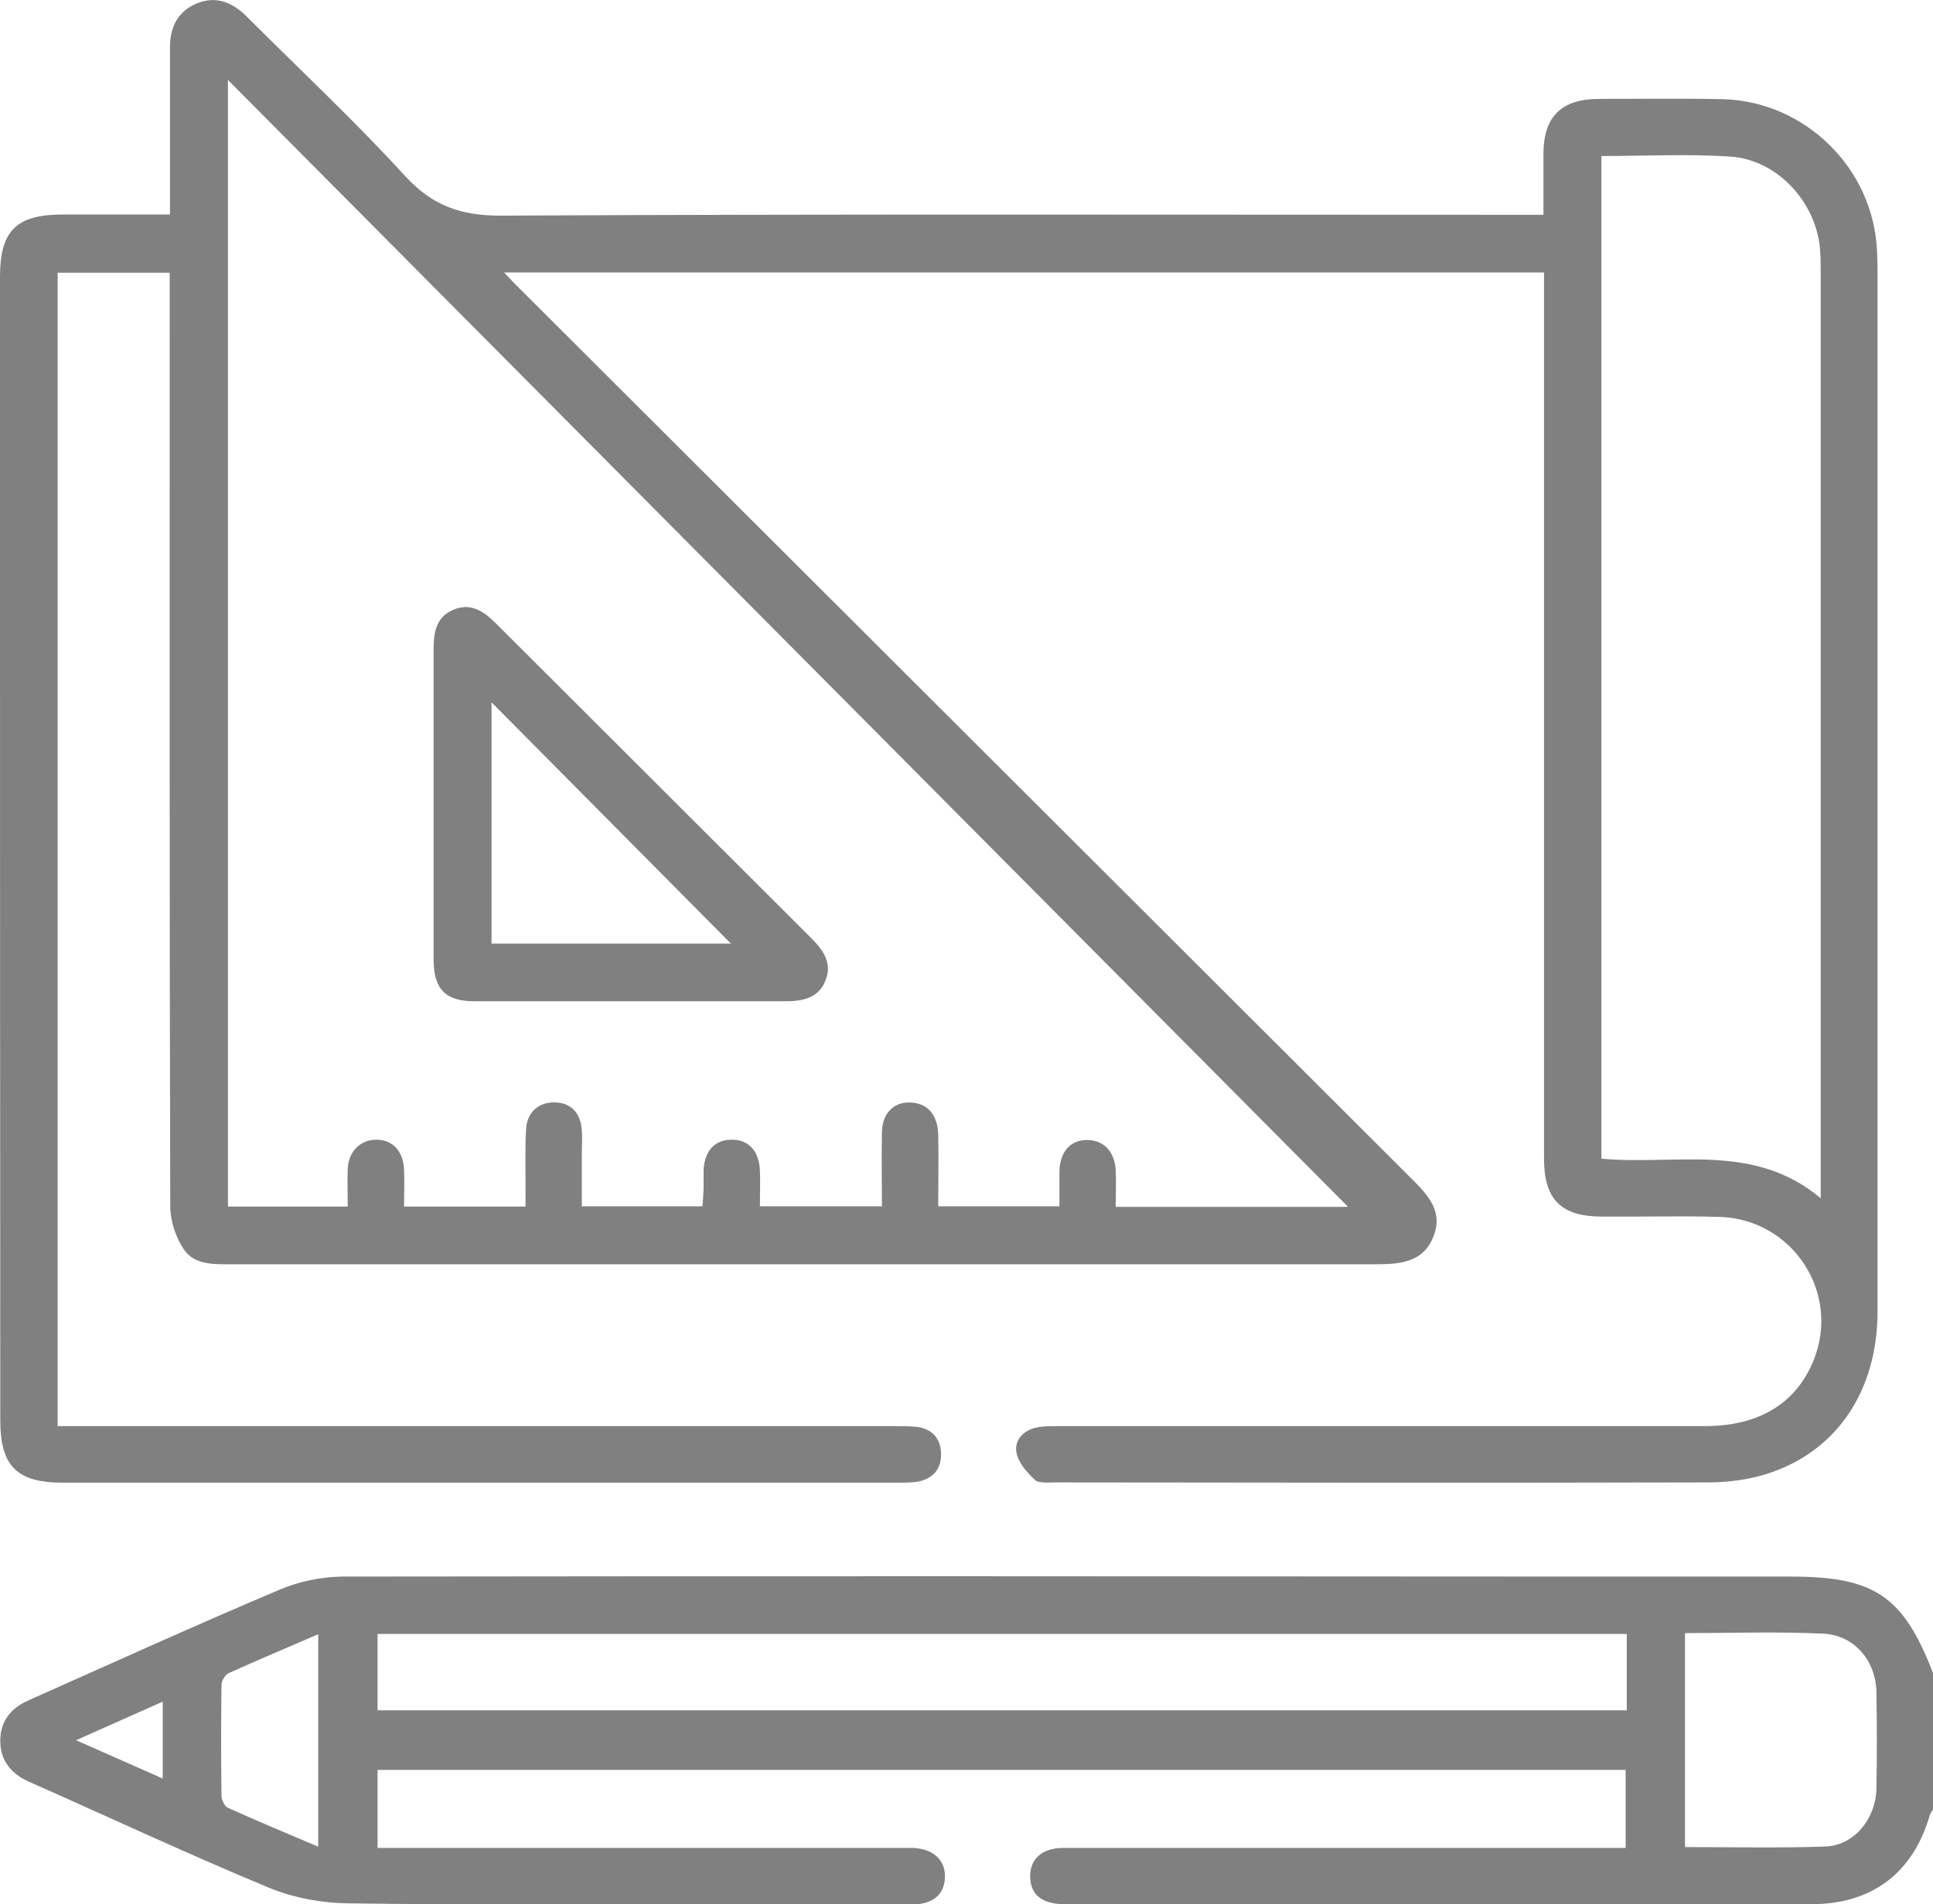 <?xml version="1.0" encoding="UTF-8"?><svg id="Camada_2" xmlns="http://www.w3.org/2000/svg" viewBox="0 0 69.37 68.35"><defs><style>.cls-1{fill:gray;}</style></defs><g id="quem_somos"><g><path class="cls-1" d="M69.37,64.94c-.04,.08-.1,.15-.12,.23-.6,2.06-2.07,3.18-4.24,3.18-8.54,0-17.07,0-25.61,0-.41,0-.81,0-1.22,0-.79-.01-1.19-.34-1.21-.96-.02-.65,.41-1.06,1.2-1.06,3.45,0,6.91,0,10.36,0,3.25,0,6.5,0,9.81,0v-2.8H13.55v2.8h.81c5.96,0,11.92,0,17.88,0,.18,0,.36,0,.54,0,.73,.04,1.16,.45,1.13,1.07-.02,.6-.43,.95-1.15,.96-2.28,0-4.56,0-6.84,0-4.47,0-8.94,.02-13.41-.04-.97-.01-1.99-.2-2.88-.57-2.89-1.2-5.73-2.53-8.6-3.8-.63-.28-1.02-.76-1.02-1.46,0-.71,.38-1.18,1.02-1.46,3.01-1.34,6-2.7,9.03-3.98,.69-.29,1.48-.45,2.23-.46,14.97-.02,29.94-.01,44.91,0,2.35,0,4.7,0,7.05,0,3.03,0,4.06,.7,5.13,3.49v4.88Zm-10.99-6.29H13.55v2.74H58.38v-2.74Zm2.09-.02v7.67c1.71,0,3.37,.04,5.04-.02,1.03-.04,1.81-.99,1.83-2.09,.02-1.15,.02-2.3,0-3.45-.02-1.12-.78-2.04-1.9-2.1-1.64-.08-3.28-.02-4.97-.02Zm-49.05,7.66v-7.63c-1.13,.49-2.18,.93-3.22,1.4-.12,.06-.25,.27-.25,.41-.02,1.33-.02,2.66,0,3.99,0,.15,.11,.38,.23,.43,1.04,.47,2.09,.91,3.25,1.4Zm-8.68-3.82c1.13,.5,2.1,.93,3.1,1.37v-2.76c-1.04,.46-2,.89-3.1,1.38Z"/><path class="cls-1" d="M55.39,9.78H18.09c.24,.25,.39,.42,.56,.58,10.64,10.62,21.29,21.25,31.93,31.87,.61,.61,1.24,1.21,.86,2.16-.39,.98-1.29,.99-2.18,.99-13.64,0-27.28,0-40.92,0-.64,0-1.35,.04-1.74-.53-.29-.43-.49-1.02-.49-1.55-.03-10.88-.02-21.77-.02-32.65v-.86H2.07V51.19h.85c9.73,0,19.46,0,29.2,0,.27,0,.54,0,.81,.03,.51,.08,.81,.39,.84,.91,.03,.54-.23,.91-.77,1.04-.24,.05-.49,.05-.74,.05-10,0-20.01,0-30.01,0-1.65,0-2.24-.6-2.24-2.24C0,37.3,0,23.61,0,9.93c0-1.65,.59-2.23,2.25-2.23,1.26,0,2.52,0,3.85,0,0-1.56,0-3.04,0-4.52,0-.5,0-.99,0-1.49,0-.71,.28-1.29,.97-1.57,.69-.28,1.28-.03,1.78,.47,1.9,1.9,3.87,3.74,5.68,5.72,.98,1.07,2.01,1.44,3.46,1.43,12.15-.06,24.3-.03,36.44-.03h.96c0-.78,0-1.5,0-2.21,.01-1.31,.64-1.94,1.97-1.95,1.49,0,2.98-.02,4.47,.01,2.96,.08,5.4,2.49,5.53,5.44,.01,.23,.02,.45,.02,.68,0,12.46,0,24.93,0,37.39,0,2.88-1.49,5.07-4.02,5.85-.66,.2-1.37,.29-2.06,.29-7.81,.02-15.63,.01-23.44,0-.25,0-.58,.04-.72-.09-.28-.26-.59-.61-.66-.97-.09-.46,.25-.81,.72-.91,.28-.06,.58-.05,.88-.05,7.7,0,15.4,0,23.1,0,1.94,0,3.27-.81,3.9-2.35,.99-2.42-.74-5.08-3.37-5.16-1.4-.04-2.8,0-4.2-.01-1.49,0-2.1-.61-2.1-2.09,0-10.3,0-20.59,0-30.89v-.91Zm-7.02,33.53C35.04,29.9,21.62,16.39,8.18,2.87V43.31h4.3c0-.48-.02-.93,0-1.37,.04-.63,.46-1.03,1.03-1.03,.58,0,.96,.41,.99,1.06,.02,.44,0,.88,0,1.34h4.36c0-.28,0-.52,0-.76,0-.68-.02-1.36,.02-2.03,.04-.61,.46-.96,1.03-.95,.57,.01,.93,.37,.97,1,.02,.29,0,.59,0,.88,0,.62,0,1.24,0,1.85h4.33c.02-.24,.03-.44,.04-.64,0-.23,0-.45,0-.68,.04-.67,.4-1.06,.98-1.07,.61-.02,1,.38,1.04,1.08,.02,.42,0,.85,0,1.31h4.38c0-.92-.02-1.8,0-2.67,.02-.71,.47-1.12,1.11-1.05,.56,.06,.89,.46,.91,1.15,.02,.85,0,1.7,0,2.57h4.35c0-.45,0-.86,0-1.26,.02-.7,.39-1.12,.99-1.12,.6,0,1,.42,1.03,1.1,.02,.42,0,.85,0,1.3h8.27ZM57.47,5.6V41.59c2.66,.25,5.46-.6,7.87,1.42,0-.39,0-.61,0-.83,0-10.81,0-21.62,0-32.43,0-.25,0-.5-.02-.74-.11-1.72-1.51-3.27-3.22-3.39-1.52-.1-3.06-.02-4.63-.02Z"/><path class="cls-1" d="M15.56,28.81c0-1.83,0-3.66,0-5.48,0-.59,.07-1.16,.68-1.43,.64-.29,1.12,.04,1.56,.48,3.77,3.76,7.54,7.53,11.31,11.29,.44,.44,.78,.92,.5,1.56-.26,.61-.83,.71-1.42,.71-3.72,0-7.45,0-11.17,0-1.03,0-1.46-.44-1.46-1.5,0-1.87,0-3.75,0-5.62Zm2.08-3.6v8.66h8.59c-2.84-2.86-5.7-5.75-8.59-8.66Z"/></g></g></svg>